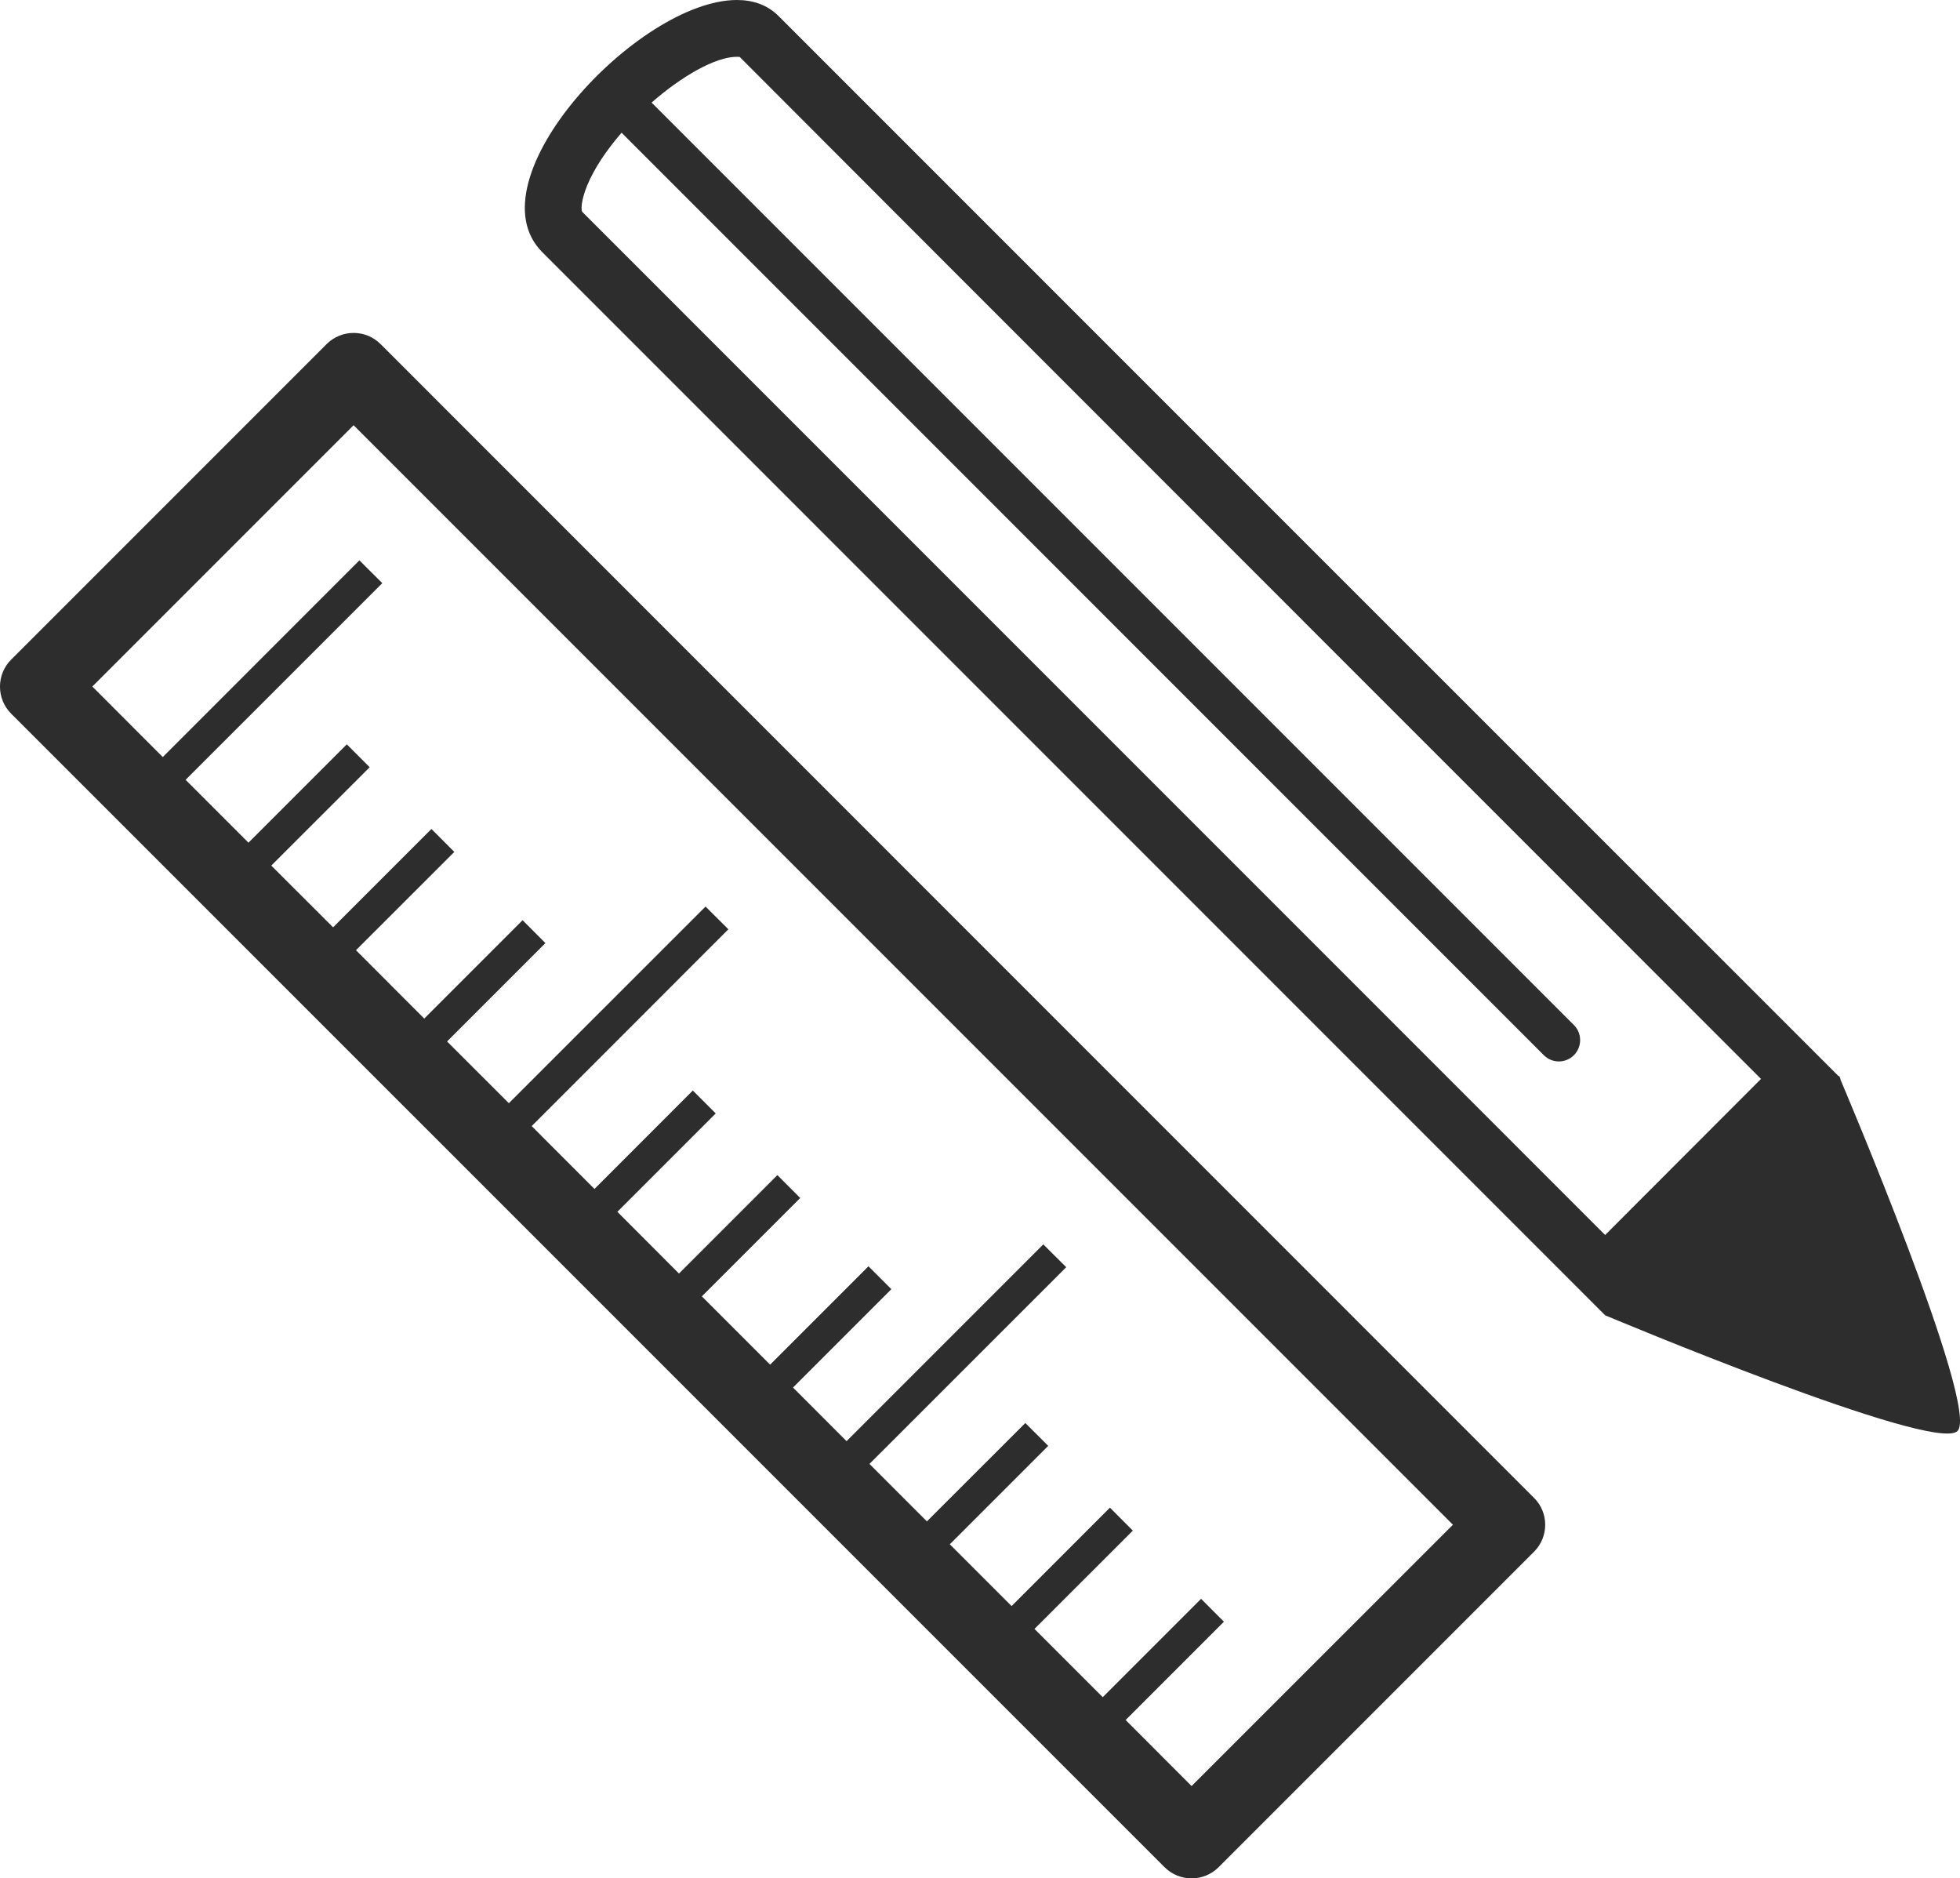 <?xml version="1.0" encoding="iso-8859-1"?>
<!-- Generator: Adobe Illustrator 16.0.0, SVG Export Plug-In . SVG Version: 6.00 Build 0)  -->
<!DOCTYPE svg PUBLIC "-//W3C//DTD SVG 1.1//EN" "http://www.w3.org/Graphics/SVG/1.1/DTD/svg11.dtd">
<svg version="1.1" id="Capa_1" xmlns="http://www.w3.org/2000/svg" xmlns:xlink="http://www.w3.org/1999/xlink" x="0px" y="0px"
	 width="29.716px" height="28.473px" viewBox="0 0 29.716 28.473" style="enable-background:new 0 0 29.716 28.473;"
	 xml:space="preserve">
<g>
	<path style="fill:#2D2D2D;" d="M27.905,16.368c0,0-0.004-0.028-0.012-0.037l-0.008-0.023l-0.008,0.007
		C27.069,15.509,12.758,1.198,11.803,0.242C11.635,0.075,11.418,0,11.172,0C9.68,0,7.128,2.728,8.222,3.823
		c1.274,1.274,16.114,16.115,16.114,16.115s4.998,2.101,5.342,1.754C30.024,21.346,27.905,16.368,27.905,16.368z M24.336,18.721
		L8.83,3.214C8.807,3.192,8.806,3.047,8.902,2.812c0.112-0.271,0.301-0.544,0.522-0.8l13.982,13.983
		c0.063,0.063,0.146,0.095,0.229,0.095c0.082,0,0.164-0.032,0.228-0.095c0.125-0.126,0.125-0.331,0-0.456L9.879,1.555
		c0.465-0.407,0.973-0.694,1.292-0.694c0.032,0,0.045,0.003,0.045,0.003c0.845,0.852,12.65,12.658,15.483,15.491L24.336,18.721z"/>
	<path style="fill:#2D2D2D;" d="M5.771,5.217c-0.226-0.227-0.593-0.227-0.82,0L0.17,9.998c-0.227,0.226-0.227,0.594,0,0.821
		l17.486,17.485c0.226,0.226,0.594,0.226,0.82,0l4.781-4.781c0.227-0.226,0.227-0.593,0-0.818L5.771,5.217z M18.066,27.074l-1-1.001
		l1.49-1.49l-0.346-0.347l-1.491,1.491l-1.035-1.035l1.491-1.49l-0.347-0.348l-1.491,1.492l-0.937-0.937l1.492-1.492l-0.347-0.346
		l-1.492,1.491l-0.871-0.871l2.983-2.982l-0.347-0.346l-2.983,2.983l-0.812-0.813l1.491-1.491l-0.347-0.347l-1.491,1.491
		l-1.035-1.035l1.491-1.491l-0.346-0.347l-1.492,1.492L9.36,18.369l1.491-1.491l-0.347-0.347l-1.491,1.492L8.061,17.07l2.982-2.983
		l-0.346-0.345l-2.982,2.981l-0.937-0.936l1.491-1.491l-0.346-0.347L6.432,15.44l-1.035-1.036l1.491-1.49l-0.347-0.348l-1.491,1.491
		l-0.937-0.936l1.492-1.491l-0.347-0.347l-1.491,1.491l-0.953-0.953L5.796,8.84L5.449,8.494l-2.981,2.982l-1.068-1.069l3.961-3.961
		l16.667,16.667L18.066,27.074z"/>
</g>
<g>
</g>
<g>
</g>
<g>
</g>
<g>
</g>
<g>
</g>
<g>
</g>
<g>
</g>
<g>
</g>
<g>
</g>
<g>
</g>
<g>
</g>
<g>
</g>
<g>
</g>
<g>
</g>
<g>
</g>
</svg>

